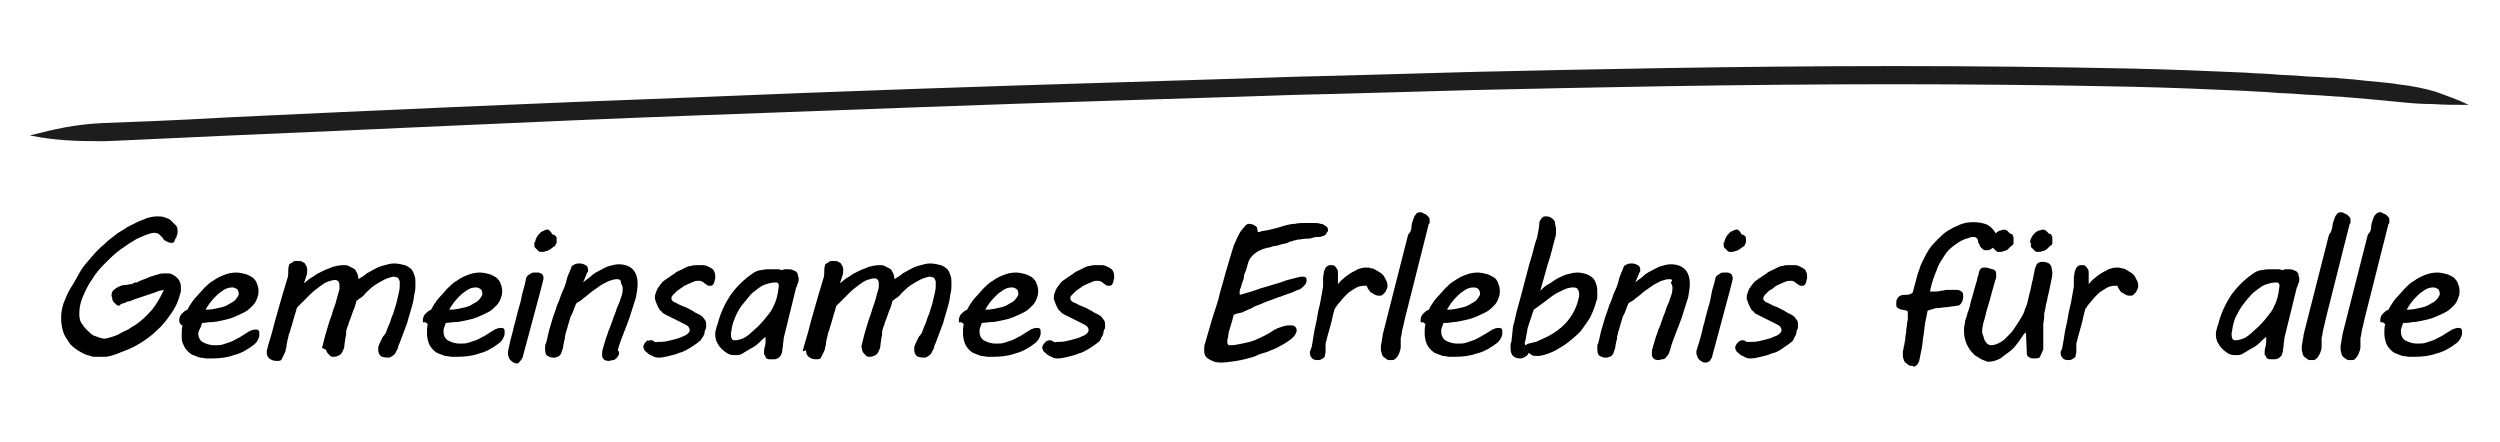 <?xml version="1.0" encoding="utf-8"?>
<!-- Generator: Adobe Illustrator 23.0.1, SVG Export Plug-In . SVG Version: 6.00 Build 0)  -->
<svg version="1.1" id="Ebene_1" xmlns="http://www.w3.org/2000/svg" xmlns:xlink="http://www.w3.org/1999/xlink" x="0px" y="0px"
	 viewBox="0 0 302.7 53.5" style="enable-background:new 0 0 302.7 53.5;" xml:space="preserve">
<style type="text/css">
	.st0{fill:#1D1D1D;}
</style>
<g>
	<g>
		<g>
			<path class="st0" d="M3.6,16.4c3.1,0.6,5.3,0.7,9,0.7c2.8-0.1,8.5-0.4,15.4-0.7c16.9-0.7,36.8-1.7,55.7-2.4
				c19-0.7,37.2-1.4,50.6-1.8c13.5-0.4,22.1-0.7,22.1-0.7s8.6-0.2,22.1-0.6c13.5-0.3,31.6-0.7,50.7-0.7c9.5,0,19.3,0.1,28.7,0.3
				c4.7,0.1,9.4,0.3,13.9,0.5c1.2,0.1,2.3,0.1,3.3,0.2s2.3,0.1,3.3,0.2c1.1,0.1,2.2,0.1,3.2,0.2c0.5,0,1.1,0.1,1.6,0.1
				c0.4,0,0.9,0.1,1.3,0.1c2.5,0.2,4.4,0.4,5.5,0.5c1.8,0.2,3.2,0.3,4.6,0.3c1.4,0.1,2.7,0.1,4.3,0.1c-1.4-0.7-2.7-1.1-4-1.6
				c-1.4-0.4-2.8-0.7-4.6-0.9c-1-0.2-3-0.3-5.5-0.6c-0.4,0-0.9-0.1-1.4-0.1c-0.5-0.1-1.1-0.1-1.6-0.1c-1.1-0.1-2.2-0.1-3.2-0.2
				c-1.1-0.1-2.3-0.1-3.3-0.2s-2.3-0.1-3.3-0.2c-4.5-0.2-9.3-0.4-14-0.5C248.6,8.1,238.8,8,229.3,8c-19,0-37.2,0.4-50.7,0.7
				c-13.5,0.4-22.1,0.6-22.1,0.6s-8.6,0.3-22.1,0.7c-13.5,0.4-31.6,1-50.7,1.8c-19,0.7-39,1.6-55.9,2.4c-6.9,0.4-12.6,0.6-15.4,0.7
				C8.8,15.1,6.8,15.6,3.6,16.4z"/>
		</g>
	</g>
</g>
<g>
	<path d="M19.8,35.1c-0.1,0-0.3,0.1-0.5,0.1c-0.2,0.1-0.5,0.2-0.8,0.3s-0.6,0.2-0.9,0.3c-0.3,0.1-0.6,0.2-0.9,0.3s-0.6,0.2-0.8,0.3
		c-0.2,0.1-0.4,0.1-0.4,0.1c-0.1,0-0.1,0-0.2,0.1c-0.1,0-0.2,0.1-0.3,0.1c-0.1,0-0.2,0.1-0.3,0.1S14.5,37,14.5,37
		c-0.2,0-0.3,0-0.4-0.1c-0.1-0.1-0.2-0.2-0.3-0.3c-0.1-0.1-0.2-0.2-0.2-0.4s-0.1-0.3-0.1-0.4c0-0.3,0.1-0.6,0.3-0.7
		c0.2-0.2,0.4-0.3,0.6-0.4s0.5-0.2,0.8-0.2s0.5-0.1,0.6-0.1c0,0,0.1,0,0.1,0c0.1,0,0.1,0,0.2-0.1c0.1,0,0.2-0.1,0.3-0.1
		c0.1,0,0.2,0,0.2,0c0.1-0.1,0.4-0.2,0.6-0.3c0.3-0.1,0.6-0.2,1-0.4c0.3-0.1,0.7-0.2,1-0.3s0.6-0.1,0.9-0.1c0.3,0,0.5,0,0.7,0.1
		c0.2,0.1,0.4,0.2,0.6,0.4s0.3,0.3,0.4,0.6c0.1,0.2,0.1,0.4,0.1,0.7c0,0.1,0,0.2,0,0.3c0,0.1,0,0.2-0.1,0.4
		c-0.2,0.9-0.6,1.7-1.1,2.4s-1,1.4-1.7,2c-0.6,0.6-1.3,1.1-2.1,1.6c-0.8,0.5-1.6,0.8-2.4,1.1l0,0c-0.1,0.1-0.3,0.1-0.5,0.2
		c-0.2,0.1-0.4,0.1-0.6,0.2c-0.2,0-0.4,0.1-0.6,0.1c-0.2,0-0.4,0-0.5,0c-0.3,0-0.6,0-0.8,0c-0.2,0-0.4,0-0.5-0.1
		c-0.1,0-0.3-0.1-0.4-0.1c-0.1,0-0.2-0.1-0.3-0.1c-0.4-0.2-0.8-0.4-1.2-0.7c-0.4-0.3-0.7-0.6-0.9-1c-0.3-0.4-0.5-0.8-0.6-1.2
		s-0.2-0.9-0.2-1.5c0-0.6,0.1-1.2,0.3-1.8C8,36,8.2,35.4,8.6,34.8s0.7-1.2,1.1-1.9s0.9-1.2,1.4-1.8c0.5-0.6,1-1.1,1.6-1.6
		c0.5-0.5,1.1-0.9,1.6-1.3c0.3-0.2,0.7-0.4,1.1-0.7c0.4-0.2,0.8-0.4,1.2-0.6c0.4-0.2,0.8-0.3,1.2-0.5c0.4-0.1,0.8-0.2,1.2-0.2
		c0.3,0,0.6,0,0.9,0.1c0.3,0.1,0.6,0.2,0.8,0.4c0.2,0.2,0.4,0.4,0.6,0.6s0.2,0.5,0.2,0.8c0,0.1,0,0.3-0.1,0.4c0,0.1,0,0.2-0.1,0.3
		s-0.1,0.3-0.2,0.4l0,0c0,0.1-0.1,0.2-0.2,0.2c-0.1,0-0.1,0-0.2,0c-0.2,0-0.4-0.1-0.6-0.2c-0.2-0.1-0.3-0.2-0.4-0.4
		c-0.1-0.1-0.3-0.3-0.4-0.4c-0.1-0.1-0.3-0.2-0.5-0.2h-0.3c-0.6,0.1-1.2,0.4-1.9,0.7c-0.7,0.4-1.3,0.8-2,1.3
		c-0.7,0.5-1.3,1.1-1.9,1.7c-0.6,0.6-1.2,1.3-1.6,2c-0.5,0.7-0.8,1.4-1.1,2.1c-0.3,0.7-0.4,1.4-0.4,2c0,0.5,0.1,1,0.4,1.3
		c0.2,0.4,0.6,0.7,1,1.1h0c0.2,0.2,0.5,0.3,0.8,0.4s0.6,0.2,0.8,0.2c0.3,0,0.6-0.1,0.9-0.2s0.7-0.2,1-0.4s0.6-0.3,1-0.5
		c0.3-0.2,0.6-0.4,0.8-0.5c0.8-0.5,1.5-1.2,2.1-1.9s1-1.5,1.4-2.3c0,0,0-0.1,0-0.1C19.8,35.3,19.8,35.2,19.8,35.1
		C19.8,35.2,19.8,35.1,19.8,35.1z"/>
	<path d="M21.7,38.8c0-0.3,0.1-0.6,0.3-0.8c0.2-0.2,0.4-0.4,0.7-0.5c0.1-0.2,0.2-0.4,0.4-0.7c0.2-0.3,0.4-0.6,0.7-0.9s0.6-0.7,0.9-1
		c0.3-0.3,0.7-0.7,1.1-0.9c0.4-0.3,0.8-0.5,1.3-0.7c0.5-0.2,1-0.3,1.5-0.3c0.4,0,0.8,0.1,1.2,0.2c0.3,0.1,0.6,0.3,0.8,0.4
		c0.2,0.2,0.4,0.4,0.5,0.7c0.1,0.3,0.2,0.5,0.2,0.9c0,0.3,0,0.5-0.1,0.7c-0.1,0.4-0.3,0.8-0.6,1.1c-0.3,0.3-0.6,0.6-1,0.8
		c-0.4,0.2-0.8,0.4-1.3,0.6c-0.5,0.2-0.9,0.3-1.4,0.4c-0.5,0.1-0.9,0.2-1.3,0.2s-0.8,0.1-1.1,0.1c-0.1,0.1-0.1,0.3-0.2,0.5
		S24,40.2,24,40.4c0,0.4,0.2,0.8,0.5,1c0.4,0.2,0.8,0.4,1.5,0.4c0.4,0,0.7,0,1-0.1c0.3-0.1,0.6-0.2,0.9-0.3c0.3-0.1,0.6-0.3,0.8-0.4
		c0.3-0.1,0.5-0.3,0.7-0.4c0.3-0.2,0.5-0.3,0.8-0.5c0.2-0.1,0.5-0.2,0.7-0.2s0.3,0,0.4,0.1s0.1,0.2,0.1,0.3c0,0.1,0,0.1,0,0.2
		c0,0.1,0,0.1,0,0.1c0,0.2-0.1,0.4-0.2,0.6s-0.3,0.4-0.4,0.5c-0.8,0.6-1.6,1.1-2.5,1.3c-0.8,0.3-1.7,0.4-2.7,0.4c-0.2,0-0.4,0-0.6,0
		s-0.5-0.1-0.8-0.1c-0.3-0.1-0.5-0.2-0.8-0.3s-0.5-0.3-0.7-0.5c-0.2-0.2-0.4-0.5-0.5-0.8C22,41.4,22,41,22,40.6c0-0.4,0-0.8,0.1-1.2
		c-0.1,0-0.2-0.1-0.3-0.2C21.8,39.1,21.7,39,21.7,38.8z M28.9,35.7c0,0,0-0.1,0-0.1c0,0,0-0.1,0-0.1c0-0.2-0.1-0.4-0.2-0.5
		c-0.2-0.1-0.3-0.2-0.6-0.2c-0.3,0-0.7,0.1-1,0.3c-0.3,0.2-0.6,0.4-0.9,0.7s-0.5,0.5-0.8,0.9s-0.4,0.6-0.5,0.8
		c0.6,0,1.1-0.1,1.5-0.2c0.5-0.1,0.9-0.2,1.2-0.4c0.3-0.2,0.6-0.3,0.8-0.5C28.7,36.1,28.8,35.9,28.9,35.7z"/>
	<path d="M32.3,42.5c0.2-0.9,0.5-1.7,0.7-2.5c0.2-0.8,0.4-1.5,0.6-2.2c0.2-0.7,0.4-1.4,0.6-2.1c0.2-0.7,0.4-1.3,0.6-2
		c0.1-0.3,0.1-0.5,0.1-0.8c0-0.2,0-0.5,0.1-0.8c0-0.1,0.1-0.2,0.2-0.2c0.1-0.1,0.2-0.1,0.3-0.2c0.1-0.1,0.2-0.1,0.3-0.1
		c0.1,0,0.2,0,0.3,0c0.2,0,0.4,0,0.5,0.1c0.1,0.1,0.3,0.1,0.3,0.2c0.1,0.1,0.1,0.2,0.2,0.3c0,0.1,0.1,0.3,0.1,0.4
		c0,0.3,0,0.5-0.1,0.8c-0.1,0.3-0.2,0.6-0.3,0.9c0.4-0.3,0.7-0.6,1.1-0.8c0.4-0.3,0.8-0.5,1.2-0.7c0.4-0.2,0.8-0.3,1.2-0.5
		c0.4-0.1,0.9-0.2,1.3-0.2c0.2,0,0.4,0,0.6,0.1c0.2,0.1,0.4,0.2,0.6,0.3c0.2,0.1,0.3,0.3,0.4,0.5c0.1,0.2,0.2,0.5,0.2,0.8
		c0.3-0.2,0.7-0.4,1-0.7c0.4-0.2,0.7-0.4,1.1-0.6c0.4-0.2,0.7-0.3,1.1-0.4c0.4-0.1,0.7-0.2,1.1-0.2c0.5,0,0.9,0.1,1.3,0.2
		c0.3,0.1,0.6,0.3,0.8,0.5c0.2,0.2,0.3,0.5,0.4,0.8c0.1,0.3,0.1,0.6,0.1,1c0,0.4,0,0.7-0.1,1.1s-0.1,0.8-0.2,1.1
		c-0.2,0.9-0.5,1.7-0.7,2.5c-0.3,0.8-0.6,1.6-0.9,2.4c-0.1,0.2-0.2,0.4-0.2,0.6c-0.1,0.2-0.2,0.4-0.3,0.6c-0.1,0.2-0.2,0.3-0.4,0.4
		c-0.1,0.1-0.3,0.2-0.5,0.2c-0.5,0-0.8-0.1-0.9-0.2c-0.2-0.2-0.3-0.4-0.3-0.7c0-0.1,0-0.2,0-0.3c0-0.1,0-0.2,0.1-0.3
		c0-0.1,0.1-0.3,0.2-0.5c0.1-0.2,0.2-0.5,0.4-0.7s0.3-0.5,0.4-0.8c0.1-0.3,0.2-0.5,0.3-0.7c0.1-0.3,0.2-0.7,0.4-1.1
		c0.1-0.4,0.3-0.9,0.4-1.3s0.2-0.9,0.3-1.3s0.1-0.7,0.1-1c0-0.1,0-0.2,0-0.3c0-0.1-0.1-0.2-0.1-0.3c-0.1-0.1-0.1-0.2-0.2-0.2
		s-0.2-0.1-0.4-0.1c-0.2,0-0.5,0.1-0.8,0.2s-0.6,0.3-1,0.5c-0.3,0.2-0.7,0.4-1,0.7c-0.3,0.3-0.6,0.5-0.8,0.8
		c-0.2,0.2-0.3,0.3-0.5,0.4c-0.1,0.1-0.3,0.2-0.4,0.3c0,0-0.1,0.1-0.1,0.3c-0.1,0.2-0.1,0.4-0.2,0.6s-0.2,0.5-0.3,0.8
		c-0.1,0.3-0.2,0.5-0.3,0.8c-0.1,0.2-0.1,0.4-0.2,0.6c-0.1,0.2-0.1,0.3-0.1,0.3c-0.1,0.2-0.1,0.4-0.1,0.7c0,0.2-0.1,0.4-0.1,0.6
		c0,0.2-0.1,0.4-0.1,0.7s-0.1,0.5-0.2,0.7c-0.1,0.2-0.2,0.4-0.4,0.5c-0.2,0.1-0.4,0.2-0.7,0.2c-0.2,0-0.3,0-0.4-0.1
		c-0.1-0.1-0.2-0.2-0.3-0.3c-0.1-0.1-0.2-0.3-0.2-0.4S39,42.2,39,42.1c0.2-0.7,0.3-1.3,0.5-1.9s0.3-1.1,0.5-1.6
		c0.2-0.5,0.3-1,0.5-1.5c0.2-0.5,0.3-1.1,0.5-1.7c0-0.1,0.1-0.3,0.1-0.4s0-0.3,0-0.4c0-0.2,0-0.3-0.1-0.5c-0.1-0.1-0.2-0.2-0.4-0.2
		c-0.3,0-0.6,0.1-0.9,0.2c-0.3,0.1-0.6,0.3-1,0.6c-0.4,0.3-0.8,0.6-1.2,1s-0.9,0.9-1.5,1.5c-0.1,0.1-0.1,0.3-0.2,0.6
		c-0.1,0.3-0.2,0.6-0.3,1c-0.1,0.4-0.2,0.7-0.3,1c-0.1,0.3-0.1,0.5-0.2,0.6c-0.1,0.3-0.1,0.6-0.2,0.8c0,0.2-0.1,0.4-0.1,0.6
		c0,0.1,0,0.2-0.1,0.5c0,0.2-0.1,0.4-0.2,0.6c-0.1,0.2-0.2,0.4-0.3,0.6c-0.1,0.2-0.3,0.2-0.6,0.2c-0.4,0-0.6-0.1-0.9-0.3
		c-0.2-0.2-0.3-0.4-0.3-0.7c0-0.1,0-0.1,0-0.1S32.3,42.6,32.3,42.5z"/>
	<path d="M51.2,38.8c0-0.3,0.1-0.6,0.3-0.8c0.2-0.2,0.4-0.4,0.7-0.5c0.1-0.2,0.2-0.4,0.4-0.7c0.2-0.3,0.4-0.6,0.7-0.9s0.6-0.7,0.9-1
		c0.3-0.3,0.7-0.7,1.1-0.9c0.4-0.3,0.8-0.5,1.3-0.7c0.5-0.2,1-0.3,1.5-0.3c0.4,0,0.8,0.1,1.2,0.2c0.3,0.1,0.6,0.3,0.8,0.4
		c0.2,0.2,0.4,0.4,0.5,0.7c0.1,0.3,0.2,0.5,0.2,0.9c0,0.3,0,0.5-0.1,0.7c-0.1,0.4-0.3,0.8-0.6,1.1c-0.3,0.3-0.6,0.6-1,0.8
		c-0.4,0.2-0.8,0.4-1.3,0.6c-0.5,0.2-0.9,0.3-1.4,0.4c-0.5,0.1-0.9,0.2-1.3,0.2s-0.8,0.1-1.1,0.1c-0.1,0.1-0.1,0.3-0.2,0.5
		s-0.1,0.4-0.1,0.6c0,0.4,0.2,0.8,0.5,1c0.4,0.2,0.8,0.4,1.5,0.4c0.4,0,0.7,0,1-0.1c0.3-0.1,0.6-0.2,0.9-0.3
		c0.3-0.1,0.6-0.3,0.8-0.4c0.3-0.1,0.5-0.3,0.7-0.4c0.3-0.2,0.5-0.3,0.8-0.5c0.2-0.1,0.5-0.2,0.7-0.2s0.3,0,0.4,0.1s0.1,0.2,0.1,0.3
		c0,0.1,0,0.1,0,0.2c0,0.1,0,0.1,0,0.1c0,0.2-0.1,0.4-0.2,0.6s-0.3,0.4-0.4,0.5c-0.8,0.6-1.6,1.1-2.5,1.3c-0.8,0.3-1.7,0.4-2.7,0.4
		c-0.2,0-0.4,0-0.6,0s-0.5-0.1-0.8-0.1c-0.3-0.1-0.5-0.2-0.8-0.3s-0.5-0.3-0.7-0.5c-0.2-0.2-0.4-0.5-0.5-0.8
		c-0.1-0.3-0.2-0.7-0.2-1.1c0-0.4,0-0.8,0.1-1.2c-0.1,0-0.2-0.1-0.3-0.2C51.2,39.1,51.2,39,51.2,38.8z M58.4,35.7c0,0,0-0.1,0-0.1
		c0,0,0-0.1,0-0.1c0-0.2-0.1-0.4-0.2-0.5c-0.2-0.1-0.3-0.2-0.6-0.2c-0.3,0-0.7,0.1-1,0.3c-0.3,0.2-0.6,0.4-0.9,0.7s-0.5,0.5-0.8,0.9
		s-0.4,0.6-0.5,0.8c0.6,0,1.1-0.1,1.5-0.2c0.5-0.1,0.9-0.2,1.2-0.4c0.3-0.2,0.6-0.3,0.8-0.5C58.2,36.1,58.3,35.9,58.4,35.7z"/>
	<path d="M61.8,41.2c0.1-0.4,0.3-1,0.4-1.6c0.2-0.6,0.3-1.2,0.5-1.9c0.2-0.7,0.4-1.3,0.5-2c0.2-0.7,0.4-1.4,0.5-2c0,0,0-0.1,0.1-0.2
		c0-0.1,0.1-0.1,0.2-0.2c0.1-0.1,0.2-0.1,0.3-0.2s0.3-0.1,0.5-0.1c0.1,0,0.3,0,0.4,0c0.1,0,0.2,0.1,0.3,0.1c0.1,0.1,0.2,0.1,0.2,0.2
		c0.1,0.1,0.1,0.2,0.1,0.3c0,0,0,0,0,0.1c0,0,0,0.1,0,0.1l-0.3,1.2c-0.4,1.4-0.7,2.7-1.1,4.1c-0.4,1.4-0.7,2.7-1.1,4.1
		c0,0,0,0.1-0.1,0.2c0,0.1-0.1,0.1-0.1,0.2c-0.1,0.1-0.1,0.1-0.2,0.2S62.8,44,62.7,44c-0.2,0-0.4,0-0.5-0.1
		c-0.2-0.1-0.3-0.2-0.4-0.3c-0.1-0.1-0.2-0.3-0.2-0.4c-0.1-0.1-0.1-0.3-0.1-0.4c0,0,0-0.1,0-0.1c0,0,0-0.1,0-0.1L61.8,41.2z
		 M64.8,29.3c0-0.2,0.1-0.4,0.2-0.6s0.3-0.4,0.5-0.6c0.1-0.1,0.3-0.1,0.4-0.2c0.2-0.1,0.3-0.1,0.4-0.1c0.1,0,0.2,0,0.2,0.1
		s0.2,0.1,0.2,0.2c0.1,0.1,0.1,0.2,0.2,0.3c0.2,0,0.3,0.1,0.4,0.2c0.1,0.1,0.1,0.3,0.1,0.4c0,0.1,0,0.2,0,0.3s0,0.2-0.1,0.2
		c0,0.2-0.1,0.3-0.3,0.4c-0.1,0.1-0.3,0.2-0.4,0.3c-0.2,0.1-0.3,0.2-0.5,0.2c-0.2,0.1-0.3,0.1-0.5,0.1c-0.2,0-0.3,0-0.4-0.1
		c-0.1-0.1-0.2-0.2-0.4-0.4c-0.1-0.1-0.1-0.2-0.1-0.3c0-0.1,0-0.1,0-0.2c0-0.1,0-0.2,0-0.2C64.8,29.4,64.8,29.3,64.8,29.3z"/>
	<path d="M74.7,33.8c-0.3,0-0.6,0.1-0.9,0.2c-0.3,0.1-0.6,0.3-1,0.5c-0.3,0.2-0.7,0.5-1,0.7s-0.7,0.6-1,0.8
		c-0.2,0.1-0.3,0.3-0.5,0.4c-0.2,0.1-0.3,0.2-0.5,0.3c-0.1,0.2-0.2,0.4-0.3,0.7s-0.2,0.6-0.4,0.9c-0.1,0.3-0.2,0.7-0.3,1
		c-0.1,0.4-0.2,0.7-0.3,1c0,0.2-0.1,0.3-0.1,0.5s0,0.3-0.1,0.5c0,0.2-0.1,0.4-0.1,0.6c0,0.2-0.1,0.4-0.2,0.7c0,0.1-0.1,0.3-0.2,0.4
		c-0.1,0.1-0.2,0.2-0.3,0.2c-0.1,0-0.2,0.1-0.3,0.1s-0.1,0-0.2,0c-0.3,0-0.5-0.1-0.7-0.2s-0.3-0.4-0.3-0.8c0-0.1,0-0.2,0-0.3
		c0-0.1,0-0.3,0.1-0.4c0.2-0.7,0.3-1.4,0.5-2c0.2-0.6,0.3-1.1,0.5-1.6c0.2-0.5,0.3-1,0.5-1.4c0.2-0.4,0.3-0.9,0.5-1.3
		s0.4-0.9,0.5-1.4s0.4-1,0.6-1.6c0-0.1,0.2-0.2,0.4-0.3s0.4-0.1,0.6-0.1c0.3,0,0.5,0.1,0.7,0.2c0.2,0.1,0.3,0.3,0.3,0.6
		c0,0,0,0.1,0,0.1c0,0.1,0,0.1-0.1,0.2l-0.5,1.2c0.3-0.3,0.7-0.5,1-0.8s0.7-0.5,1.1-0.7c0.4-0.2,0.7-0.4,1.1-0.5
		c0.4-0.1,0.7-0.2,1.1-0.2c0.7,0,1.3,0.2,1.7,0.6c0.4,0.4,0.6,1,0.6,1.8c0,0.5-0.1,1-0.2,1.6c-0.2,0.6-0.4,1.3-0.6,1.9
		c-0.2,0.7-0.5,1.4-0.8,2.2c-0.3,0.8-0.6,1.5-0.8,2.3C75,42.6,75,42.8,74.9,43s-0.2,0.3-0.3,0.4s-0.2,0.2-0.4,0.2
		c-0.1,0-0.3,0.1-0.5,0.1c-0.3,0-0.5-0.1-0.6-0.2c-0.1-0.1-0.2-0.3-0.2-0.5c0-0.2,0-0.5,0.1-0.8c0.1-0.3,0.2-0.7,0.3-1
		c0.1-0.4,0.3-0.8,0.4-1.2c0.2-0.4,0.3-0.8,0.5-1.3c0.1-0.4,0.3-0.7,0.4-1.1s0.3-0.7,0.4-1c0.1-0.3,0.2-0.6,0.3-0.9
		c0.1-0.3,0.1-0.6,0.1-0.8c0-0.2-0.1-0.4-0.2-0.6C75.2,33.9,75,33.8,74.7,33.8z"/>
	<path d="M78.7,41.2c0.1,0,0.1,0,0.2,0s0.1,0,0.2,0.1c0.1,0,0.1,0,0.2,0.1s0.2,0,0.3,0c0.4,0,0.8,0,1.2-0.1c0.4-0.1,0.9-0.2,1.2-0.3
		c0.4-0.1,0.7-0.3,1-0.4c0.3-0.2,0.4-0.3,0.5-0.5c0-0.1,0-0.2,0-0.2c0-0.1-0.1-0.3-0.2-0.4c-0.1-0.1-0.3-0.2-0.5-0.3
		c-0.2-0.1-0.4-0.2-0.6-0.3s-0.4-0.2-0.6-0.3l-0.4-0.2c-0.2-0.1-0.4-0.2-0.6-0.3s-0.4-0.2-0.5-0.4c-0.2-0.1-0.3-0.3-0.4-0.5
		c-0.1-0.2-0.2-0.4-0.3-0.7c0-0.1-0.1-0.2-0.1-0.3c0-0.1,0-0.2,0-0.3c0-0.2,0.1-0.4,0.2-0.7c0.1-0.3,0.3-0.5,0.5-0.8
		s0.5-0.5,0.8-0.7c0.3-0.2,0.6-0.4,0.9-0.6c0.2-0.2,0.5-0.3,0.7-0.4c0.2-0.1,0.4-0.2,0.6-0.3c0.2-0.1,0.4-0.2,0.7-0.2
		c0.2-0.1,0.5-0.1,0.7-0.1c0.2,0,0.5,0,0.7,0c0.3,0,0.5,0.1,0.7,0.2s0.4,0.2,0.6,0.4c0.1,0.2,0.2,0.4,0.2,0.7c0,0.1,0,0.2,0,0.3
		s-0.1,0.3-0.1,0.4s-0.1,0.3-0.2,0.4s-0.2,0.1-0.3,0.1c-0.2,0-0.3,0-0.4-0.1c-0.1-0.1-0.2-0.1-0.3-0.2c-0.1-0.1-0.2-0.2-0.3-0.2
		c-0.1-0.1-0.2-0.1-0.4-0.1c-0.2,0-0.4,0-0.6,0.1c-0.2,0.1-0.5,0.2-0.7,0.3c-0.2,0.1-0.5,0.2-0.7,0.4c-0.2,0.1-0.4,0.3-0.6,0.4
		c-0.2,0.2-0.3,0.3-0.5,0.5s-0.2,0.3-0.2,0.4c0,0.1,0,0.2,0.1,0.3c0.1,0.1,0.2,0.2,0.3,0.2c0.2,0.1,0.4,0.2,0.6,0.3s0.4,0.2,0.7,0.3
		s0.4,0.2,0.6,0.3c0.2,0.1,0.4,0.2,0.5,0.3c0.2,0.1,0.4,0.2,0.6,0.3c0.2,0.1,0.3,0.2,0.4,0.3c0.1,0.1,0.2,0.3,0.3,0.4
		c0.1,0.2,0.1,0.3,0.1,0.5c0,0.1,0,0.2,0,0.3c0,0.1,0,0.2-0.1,0.3c0,0.1-0.1,0.2-0.1,0.4s-0.1,0.3-0.2,0.5C85,40.8,85,41,84.9,41.1
		c-0.1,0.1-0.1,0.2-0.2,0.2c-0.3,0.3-0.7,0.5-1.1,0.8c-0.4,0.2-0.8,0.5-1.3,0.6c-0.4,0.2-0.9,0.3-1.3,0.4c-0.4,0.1-0.8,0.2-1.2,0.2
		c-0.2,0-0.4,0-0.6-0.1c-0.2-0.1-0.4-0.2-0.6-0.3c-0.2-0.1-0.3-0.3-0.5-0.4c-0.1-0.2-0.2-0.3-0.2-0.5c0-0.1,0-0.2,0.1-0.3
		c0-0.1,0.1-0.2,0.2-0.3c0.1-0.1,0.1-0.1,0.2-0.2C78.5,41.3,78.6,41.2,78.7,41.2z"/>
	<path d="M92.5,42.8c0-0.2,0-0.5,0.1-0.8c0.1-0.3,0.1-0.7,0.1-1.2c-0.3,0.2-0.5,0.4-0.8,0.7c-0.3,0.3-0.6,0.5-1,0.7
		c-0.3,0.2-0.7,0.4-1,0.6S89.3,43,89,43c-0.2,0-0.4,0-0.7-0.1c-0.2-0.1-0.4-0.2-0.5-0.3c-0.4-0.3-0.7-0.6-0.9-1
		c-0.2-0.3-0.3-0.7-0.3-1.1c0-0.2,0-0.4,0.1-0.6c0-0.2,0.1-0.4,0.2-0.7c0.3-1.2,0.8-2.3,1.5-3.4c0.7-1,1.6-1.9,2.6-2.6
		c0.4-0.3,0.8-0.5,1.2-0.5c0.4-0.1,0.8-0.1,1.2-0.1c0.2,0,0.4,0,0.6,0s0.4,0,0.6,0.1c0.2,0,0.3-0.1,0.4-0.1c0.1,0,0.2,0,0.4,0
		c0.2,0,0.4,0,0.6,0.1c0.2,0.1,0.3,0.1,0.4,0.2s0.2,0.2,0.2,0.4c0,0.1,0.1,0.3,0.1,0.4c0,0.2,0,0.4-0.1,0.6
		c-0.1,0.2-0.1,0.4-0.2,0.5l-1.5,6.1c0,0.3-0.1,0.6-0.1,0.9c0,0.3-0.1,0.5-0.1,0.8c0,0.1-0.1,0.2-0.1,0.3c0,0.1-0.1,0.2-0.2,0.3
		s-0.2,0.2-0.3,0.2c-0.1,0.1-0.3,0.1-0.4,0.1c-0.2,0-0.4,0-0.6,0c-0.1,0-0.3-0.1-0.3-0.1c-0.1-0.1-0.1-0.1-0.1-0.2
		C92.6,43,92.5,42.9,92.5,42.8z M88.7,39.3c0,0.1-0.1,0.3-0.1,0.5c0,0.2-0.1,0.4-0.1,0.6c0,0.2,0,0.4,0.1,0.6
		c0.1,0.2,0.2,0.2,0.4,0.2c0.3,0,0.6-0.1,0.9-0.2c0.3-0.1,0.5-0.3,0.8-0.5c0.3-0.3,0.7-0.6,1-0.9c0.3-0.3,0.7-0.7,1-1.1
		c0.3-0.4,0.6-0.7,0.8-1.1c0.2-0.4,0.4-0.8,0.5-1.2c0.1-0.2,0.1-0.5,0.2-0.8c0-0.3,0.1-0.6,0.1-0.8c0-0.1,0-0.2-0.1-0.3
		s-0.1-0.1-0.3-0.1c-0.4,0-0.8,0.1-1.1,0.2c-0.4,0.1-0.7,0.3-1.1,0.6s-0.7,0.5-1,0.9s-0.6,0.7-0.9,1.1c-0.3,0.4-0.5,0.8-0.7,1.2
		C89,38.5,88.8,38.9,88.7,39.3z"/>
	<path d="M97.2,42.5c0.2-0.9,0.5-1.7,0.7-2.5c0.2-0.8,0.4-1.5,0.6-2.2c0.2-0.7,0.4-1.4,0.6-2.1c0.2-0.7,0.4-1.3,0.6-2
		c0.1-0.3,0.1-0.5,0.1-0.8c0-0.2,0-0.5,0.1-0.8c0-0.1,0.1-0.2,0.2-0.2c0.1-0.1,0.2-0.1,0.3-0.2c0.1-0.1,0.2-0.1,0.3-0.1
		c0.1,0,0.2,0,0.3,0c0.2,0,0.4,0,0.5,0.1c0.1,0.1,0.3,0.1,0.3,0.2c0.1,0.1,0.1,0.2,0.2,0.3c0,0.1,0.1,0.3,0.1,0.4
		c0,0.3,0,0.5-0.1,0.8c-0.1,0.3-0.2,0.6-0.3,0.9c0.4-0.3,0.7-0.6,1.1-0.8c0.4-0.3,0.8-0.5,1.2-0.7c0.4-0.2,0.8-0.3,1.2-0.5
		c0.4-0.1,0.9-0.2,1.3-0.2c0.2,0,0.4,0,0.6,0.1c0.2,0.1,0.4,0.2,0.6,0.3c0.2,0.1,0.3,0.3,0.4,0.5c0.1,0.2,0.2,0.5,0.2,0.8
		c0.3-0.2,0.7-0.4,1-0.7c0.4-0.2,0.7-0.4,1.1-0.6c0.4-0.2,0.7-0.3,1.1-0.4c0.4-0.1,0.7-0.2,1.1-0.2c0.5,0,0.9,0.1,1.3,0.2
		c0.3,0.1,0.6,0.3,0.8,0.5c0.2,0.2,0.3,0.5,0.4,0.8c0.1,0.3,0.1,0.6,0.1,1c0,0.4,0,0.7-0.1,1.1s-0.1,0.8-0.2,1.1
		c-0.2,0.9-0.5,1.7-0.7,2.5c-0.3,0.8-0.6,1.6-0.9,2.4c-0.1,0.2-0.2,0.4-0.2,0.6c-0.1,0.2-0.2,0.4-0.3,0.6c-0.1,0.2-0.2,0.3-0.4,0.4
		c-0.1,0.1-0.3,0.2-0.5,0.2c-0.5,0-0.8-0.1-0.9-0.2c-0.2-0.2-0.3-0.4-0.3-0.7c0-0.1,0-0.2,0-0.3c0-0.1,0-0.2,0.1-0.3
		c0-0.1,0.1-0.3,0.2-0.5c0.1-0.2,0.2-0.5,0.4-0.7s0.3-0.5,0.4-0.8c0.1-0.3,0.2-0.5,0.3-0.7c0.1-0.3,0.2-0.7,0.4-1.1
		c0.1-0.4,0.3-0.9,0.4-1.3s0.2-0.9,0.3-1.3s0.1-0.7,0.1-1c0-0.1,0-0.2,0-0.3c0-0.1-0.1-0.2-0.1-0.3c-0.1-0.1-0.1-0.2-0.2-0.2
		s-0.2-0.1-0.4-0.1c-0.2,0-0.5,0.1-0.8,0.2s-0.6,0.3-1,0.5c-0.3,0.2-0.7,0.4-1,0.7c-0.3,0.3-0.6,0.5-0.8,0.8
		c-0.2,0.2-0.3,0.3-0.5,0.4c-0.1,0.1-0.3,0.2-0.4,0.3c0,0-0.1,0.1-0.1,0.3c-0.1,0.2-0.1,0.4-0.2,0.6s-0.2,0.5-0.3,0.8
		c-0.1,0.3-0.2,0.5-0.3,0.8c-0.1,0.2-0.1,0.4-0.2,0.6c-0.1,0.2-0.1,0.3-0.1,0.3c-0.1,0.2-0.1,0.4-0.1,0.7c0,0.2-0.1,0.4-0.1,0.6
		c0,0.2-0.1,0.4-0.1,0.7s-0.1,0.5-0.2,0.7c-0.1,0.2-0.2,0.4-0.4,0.5c-0.2,0.1-0.4,0.2-0.7,0.2c-0.2,0-0.3,0-0.4-0.1
		c-0.1-0.1-0.2-0.2-0.3-0.3c-0.1-0.1-0.2-0.3-0.2-0.4s-0.1-0.3-0.1-0.5c0.2-0.7,0.3-1.3,0.5-1.9s0.3-1.1,0.5-1.6
		c0.2-0.5,0.3-1,0.5-1.5c0.2-0.5,0.3-1.1,0.5-1.7c0-0.1,0.1-0.3,0.1-0.4s0-0.3,0-0.4c0-0.2,0-0.3-0.1-0.5c-0.1-0.1-0.2-0.2-0.4-0.2
		c-0.3,0-0.6,0.1-0.9,0.2c-0.3,0.1-0.6,0.3-1,0.6c-0.4,0.3-0.8,0.6-1.2,1s-0.9,0.9-1.5,1.5c-0.1,0.1-0.1,0.3-0.2,0.6
		c-0.1,0.3-0.2,0.6-0.3,1c-0.1,0.4-0.2,0.7-0.3,1c-0.1,0.3-0.1,0.5-0.2,0.6c-0.1,0.3-0.1,0.6-0.2,0.8c0,0.2-0.1,0.4-0.1,0.6
		c0,0.1,0,0.2-0.1,0.5c0,0.2-0.1,0.4-0.2,0.6c-0.1,0.2-0.2,0.4-0.3,0.6c-0.1,0.2-0.3,0.2-0.6,0.2c-0.4,0-0.6-0.1-0.9-0.3
		c-0.2-0.2-0.3-0.4-0.3-0.7c0-0.1,0-0.1,0-0.1S97.2,42.6,97.2,42.5z"/>
	<path d="M116.1,38.8c0-0.3,0.1-0.6,0.3-0.8c0.2-0.2,0.4-0.4,0.7-0.5c0.1-0.2,0.2-0.4,0.4-0.7c0.2-0.3,0.4-0.6,0.7-0.9
		s0.6-0.7,0.9-1c0.3-0.3,0.7-0.7,1.1-0.9c0.4-0.3,0.8-0.5,1.3-0.7c0.5-0.2,1-0.3,1.5-0.3c0.4,0,0.8,0.1,1.2,0.2
		c0.3,0.1,0.6,0.3,0.8,0.4c0.2,0.2,0.4,0.4,0.5,0.7c0.1,0.3,0.2,0.5,0.2,0.9c0,0.3,0,0.5-0.1,0.7c-0.1,0.4-0.3,0.8-0.6,1.1
		c-0.3,0.3-0.6,0.6-1,0.8c-0.4,0.2-0.8,0.4-1.3,0.6c-0.5,0.2-0.9,0.3-1.4,0.4c-0.5,0.1-0.9,0.2-1.3,0.2s-0.8,0.1-1.1,0.1
		c-0.1,0.1-0.1,0.3-0.2,0.5s-0.1,0.4-0.1,0.6c0,0.4,0.2,0.8,0.5,1c0.4,0.2,0.8,0.4,1.5,0.4c0.4,0,0.7,0,1-0.1
		c0.3-0.1,0.6-0.2,0.9-0.3c0.3-0.1,0.6-0.3,0.8-0.4c0.3-0.1,0.5-0.3,0.7-0.4c0.3-0.2,0.5-0.3,0.8-0.5c0.2-0.1,0.5-0.2,0.7-0.2
		s0.3,0,0.4,0.1s0.1,0.2,0.1,0.3c0,0.1,0,0.1,0,0.2c0,0.1,0,0.1,0,0.1c0,0.2-0.1,0.4-0.2,0.6s-0.3,0.4-0.4,0.5
		c-0.8,0.6-1.6,1.1-2.5,1.3c-0.8,0.3-1.7,0.4-2.7,0.4c-0.2,0-0.4,0-0.6,0s-0.5-0.1-0.8-0.1c-0.3-0.1-0.5-0.2-0.8-0.3
		s-0.5-0.3-0.7-0.5c-0.2-0.2-0.4-0.5-0.5-0.8c-0.1-0.3-0.2-0.7-0.2-1.1c0-0.4,0-0.8,0.1-1.2c-0.1,0-0.2-0.1-0.3-0.2
		C116.1,39.1,116.1,39,116.1,38.8z M123.3,35.7c0,0,0-0.1,0-0.1c0,0,0-0.1,0-0.1c0-0.2-0.1-0.4-0.2-0.5c-0.2-0.1-0.3-0.2-0.6-0.2
		c-0.3,0-0.7,0.1-1,0.3c-0.3,0.2-0.6,0.4-0.9,0.7s-0.5,0.5-0.8,0.9s-0.4,0.6-0.5,0.8c0.6,0,1.1-0.1,1.5-0.2c0.5-0.1,0.9-0.2,1.2-0.4
		c0.3-0.2,0.6-0.3,0.8-0.5C123.1,36.1,123.2,35.9,123.3,35.7z"/>
	<path d="M127,41.2c0.1,0,0.1,0,0.2,0s0.1,0,0.2,0.1c0.1,0,0.1,0,0.2,0.1s0.2,0,0.3,0c0.4,0,0.8,0,1.2-0.1c0.4-0.1,0.9-0.2,1.2-0.3
		c0.4-0.1,0.7-0.3,1-0.4c0.3-0.2,0.4-0.3,0.5-0.5c0-0.1,0-0.2,0-0.2c0-0.1-0.1-0.3-0.2-0.4c-0.1-0.1-0.3-0.2-0.5-0.3
		c-0.2-0.1-0.4-0.2-0.6-0.3s-0.4-0.2-0.6-0.3l-0.4-0.2c-0.2-0.1-0.4-0.2-0.6-0.3s-0.4-0.2-0.5-0.4c-0.2-0.1-0.3-0.3-0.4-0.5
		c-0.1-0.2-0.2-0.4-0.3-0.7c0-0.1-0.1-0.2-0.1-0.3c0-0.1,0-0.2,0-0.3c0-0.2,0.1-0.4,0.2-0.7c0.1-0.3,0.3-0.5,0.5-0.8
		s0.5-0.5,0.8-0.7c0.3-0.2,0.6-0.4,0.9-0.6c0.2-0.2,0.5-0.3,0.7-0.4c0.2-0.1,0.4-0.2,0.6-0.3c0.2-0.1,0.4-0.2,0.7-0.2
		c0.2-0.1,0.5-0.1,0.7-0.1c0.2,0,0.5,0,0.7,0c0.3,0,0.5,0.1,0.7,0.2s0.4,0.2,0.6,0.4c0.1,0.2,0.2,0.4,0.2,0.7c0,0.1,0,0.2,0,0.3
		s-0.1,0.3-0.1,0.4s-0.1,0.3-0.2,0.4s-0.2,0.1-0.3,0.1c-0.2,0-0.3,0-0.4-0.1c-0.1-0.1-0.2-0.1-0.3-0.2c-0.1-0.1-0.2-0.2-0.3-0.2
		c-0.1-0.1-0.2-0.1-0.4-0.1c-0.2,0-0.4,0-0.6,0.1c-0.2,0.1-0.5,0.2-0.7,0.3c-0.2,0.1-0.5,0.2-0.7,0.4c-0.2,0.1-0.4,0.3-0.6,0.4
		c-0.2,0.2-0.3,0.3-0.5,0.5s-0.2,0.3-0.2,0.4c0,0.1,0,0.2,0.1,0.3c0.1,0.1,0.2,0.2,0.3,0.2c0.2,0.1,0.4,0.2,0.6,0.3s0.4,0.2,0.7,0.3
		s0.4,0.2,0.6,0.3c0.2,0.1,0.4,0.2,0.5,0.3c0.2,0.1,0.4,0.2,0.6,0.3c0.2,0.1,0.3,0.2,0.4,0.3c0.1,0.1,0.2,0.3,0.3,0.4
		c0.1,0.2,0.1,0.3,0.1,0.5c0,0.1,0,0.2,0,0.3c0,0.1,0,0.2-0.1,0.3c0,0.1-0.1,0.2-0.1,0.4s-0.1,0.3-0.2,0.5c-0.1,0.1-0.1,0.3-0.2,0.4
		c-0.1,0.1-0.1,0.2-0.2,0.2c-0.3,0.3-0.7,0.5-1.1,0.8c-0.4,0.2-0.8,0.5-1.3,0.6c-0.4,0.2-0.9,0.3-1.3,0.4c-0.4,0.1-0.8,0.2-1.2,0.2
		c-0.2,0-0.4,0-0.6-0.1c-0.2-0.1-0.4-0.2-0.6-0.3c-0.2-0.1-0.3-0.3-0.5-0.4c-0.1-0.2-0.2-0.3-0.2-0.5c0-0.1,0-0.2,0.1-0.3
		c0-0.1,0.1-0.2,0.2-0.3c0.1-0.1,0.1-0.1,0.2-0.2C126.8,41.3,126.9,41.2,127,41.2z"/>
	<path d="M145.8,42.4c0-0.3,0-0.6,0.1-0.8c0.3-1,0.6-2.1,0.9-3.1s0.7-2,0.9-3c0.3-1,0.5-1.8,0.7-2.5c0.2-0.7,0.4-1.3,0.5-1.7
		s0.3-0.9,0.4-1.3c0.1-0.4,0.3-0.7,0.4-1c0.1-0.2,0.2-0.4,0.3-0.6c0.1-0.2,0.2-0.4,0.4-0.6c0.1-0.2,0.3-0.3,0.4-0.5
		c0.1-0.1,0.3-0.2,0.4-0.2c0.3,0,0.6,0.1,0.7,0.2c0.2,0.1,0.3,0.2,0.3,0.3l0.1,0.5c0.1,0,0.3,0,0.4-0.1c0.2,0,0.4-0.1,0.6-0.1
		s0.4-0.1,0.5-0.1s0.3-0.1,0.4-0.1c0.5-0.1,1-0.3,1.4-0.4c0.4-0.1,0.8-0.2,1.2-0.2c0.4-0.1,0.8-0.1,1.1-0.1c0.4,0,0.7,0,1.1,0
		c0.4,0,0.6,0,0.9,0.1c0.2,0,0.4,0.1,0.5,0.2c0.1,0.1,0.2,0.1,0.3,0.2c0,0.1,0.1,0.2,0.1,0.3c0,0.1,0,0.2-0.1,0.3s-0.1,0.2-0.2,0.3
		c-0.1,0.1-0.3,0.2-0.4,0.2c-0.2,0.1-0.4,0.1-0.7,0.1c-0.1,0-0.2,0-0.5,0.1s-0.5,0.1-0.8,0.1c-0.3,0-0.6,0.1-0.8,0.1
		c-0.3,0-0.4,0.1-0.5,0.1h0c0,0-0.2,0-0.3,0.1c-0.2,0-0.4,0.1-0.6,0.2c-0.2,0.1-0.5,0.1-0.8,0.2s-0.6,0.2-0.9,0.2
		c-0.3,0.1-0.5,0.2-0.8,0.2c-0.2,0.1-0.4,0.1-0.6,0.2c-0.5,0.2-0.8,0.4-1.1,0.7s-0.5,0.6-0.6,1c0,0.1-0.1,0.2-0.1,0.4
		c-0.1,0.2-0.1,0.4-0.2,0.6c-0.1,0.2-0.2,0.4-0.2,0.7s-0.2,0.5-0.2,0.7c-0.1,0.2-0.1,0.4-0.2,0.6c-0.1,0.2-0.1,0.3-0.1,0.4
		c0,0.1,0,0.1,0,0.2c0,0.1,0,0.1,0,0.1c0,0,0,0.1,0,0.1c0.1,0,0.4-0.1,0.7-0.2s0.8-0.2,1.3-0.4c0.5-0.2,1-0.3,1.6-0.5
		c0.6-0.2,1.1-0.3,1.6-0.5c0.5-0.2,1-0.3,1.4-0.4c0.4-0.1,0.7-0.2,0.9-0.2c0.3,0,0.4,0,0.5,0.1c0.1,0.1,0.1,0.2,0.1,0.3
		c0,0.3-0.1,0.5-0.3,0.7s-0.4,0.4-0.7,0.5c-0.1,0-0.3,0.1-0.5,0.2c-0.2,0.1-0.5,0.2-0.8,0.3s-0.6,0.2-0.8,0.3
		c-0.3,0.1-0.4,0.1-0.6,0.2c-0.8,0.3-1.4,0.5-1.8,0.7c-0.5,0.2-0.9,0.3-1.1,0.5c-0.3,0.1-0.5,0.2-0.7,0.3c-0.2,0.1-0.3,0.1-0.4,0.2
		c-0.1,0-0.3,0.1-0.4,0.1s-0.4,0.1-0.7,0.2c-0.1,0.2-0.1,0.4-0.2,0.7s-0.2,0.7-0.3,1c-0.1,0.3-0.2,0.7-0.2,1
		c-0.1,0.3-0.1,0.5-0.1,0.6c0,0.1,0,0.2,0.1,0.3c0,0.1,0.1,0.1,0.1,0.1c0.1,0,0.1,0,0.2,0s0.1,0,0.1,0c0.4,0,0.8-0.1,1.3-0.2
		s1-0.2,1.5-0.4c0.5-0.2,0.9-0.4,1.3-0.6c0.4-0.2,0.7-0.4,1-0.6c0.3-0.2,0.6-0.3,0.9-0.4c0.3-0.1,0.6-0.2,1-0.2c0.1,0,0.2,0,0.3,0
		s0.2,0,0.3,0.1c0.1,0,0.2,0.1,0.2,0.2c0.1,0.1,0.1,0.2,0.1,0.3c0,0.2-0.1,0.4-0.3,0.7c-0.2,0.2-0.4,0.4-0.7,0.6s-0.6,0.4-1,0.6
		c-0.4,0.2-0.7,0.4-1.1,0.5c-0.4,0.2-0.7,0.3-1.1,0.4c-0.4,0.1-0.7,0.3-1,0.4c-0.7,0.2-1.4,0.4-2.1,0.5c-0.7,0.1-1.3,0.2-1.8,0.2
		c-0.6,0-1-0.1-1.3-0.3C145.9,43.3,145.8,42.9,145.8,42.4z"/>
	<path d="M158.8,42.1c0.1-0.5,0.2-1.1,0.3-1.8c0.1-0.6,0.3-1.3,0.4-2s0.3-1.3,0.4-1.9c0.1-0.6,0.2-1.2,0.3-1.7c0-0.1,0-0.1,0-0.2
		s0-0.1,0-0.2c0-0.2,0-0.5,0-0.7c0-0.2,0.1-0.5,0.1-0.7c0.1-0.3,0.2-0.5,0.3-0.6s0.3-0.2,0.5-0.2c0.2,0,0.4,0,0.5,0.1
		s0.2,0.2,0.3,0.4c0.1,0.1,0.1,0.3,0.1,0.5c0,0.2,0,0.4,0,0.6c0,0.1,0,0.2,0,0.4s0,0.2,0,0.3c0.2-0.2,0.4-0.5,0.7-0.7
		c0.2-0.2,0.5-0.4,0.8-0.6c0.3-0.2,0.6-0.3,0.9-0.5c0.3-0.1,0.6-0.2,0.9-0.2c0.1,0,0.3,0,0.4,0c0.1,0,0.3,0.1,0.4,0.1
		c0.2,0,0.3,0.1,0.5,0.2c0.2,0.1,0.3,0.2,0.5,0.3c0.3,0.2,0.5,0.4,0.6,0.7c0.2,0.3,0.3,0.6,0.3,0.9c0,0.1,0,0.2-0.1,0.4
		s-0.1,0.3-0.2,0.4c-0.1,0.1-0.2,0.2-0.3,0.3c-0.1,0.1-0.2,0.1-0.4,0.1c-0.1,0-0.3,0-0.5-0.1c-0.2-0.1-0.3-0.2-0.5-0.3
		c-0.1,0-0.1-0.1-0.2-0.2c-0.1-0.1-0.1-0.2-0.2-0.3c0-0.1-0.1-0.2-0.1-0.2c0-0.1-0.1-0.1-0.1-0.1c0,0-0.1,0-0.1,0s-0.1,0-0.1,0
		c-0.4,0-0.8,0.1-1.1,0.3s-0.7,0.4-1,0.7c-0.3,0.3-0.6,0.6-0.8,0.9c-0.3,0.3-0.5,0.6-0.7,0.9c-0.2,0.6-0.3,1.3-0.5,2
		c-0.2,0.7-0.4,1.4-0.6,2.2v0.3c0,0.2,0,0.5,0,0.7c0,0.2-0.1,0.4-0.1,0.6c-0.1,0.1-0.2,0.2-0.4,0.3c-0.2,0.1-0.3,0.1-0.5,0.1
		c-0.3,0-0.6-0.1-0.7-0.3c-0.2-0.2-0.2-0.5-0.2-0.7C158.7,42.4,158.7,42.2,158.8,42.1z"/>
	<path d="M170.9,27.5c0-0.3,0.1-0.6,0.2-0.9c0.1-0.3,0.2-0.5,0.3-0.6c0.1-0.2,0.3-0.3,0.5-0.3c0.1,0,0.3,0,0.4,0.1s0.3,0.1,0.4,0.2
		c0.1,0.1,0.2,0.2,0.3,0.3c0.1,0.1,0.1,0.2,0.1,0.4c0,0.1,0,0.1,0,0.2c0,0.1,0,0.2-0.1,0.2l-2.9,11.5c-0.1,0.5-0.2,0.9-0.3,1.3
		c-0.1,0.4-0.1,0.8-0.2,1v0.3c0,0.2,0,0.5,0,0.8c0,0.3-0.1,0.5-0.2,0.8c-0.1,0.2-0.2,0.4-0.4,0.6s-0.3,0.2-0.6,0.2
		c-0.2,0-0.4,0-0.5-0.1s-0.3-0.2-0.4-0.3s-0.2-0.3-0.2-0.4s-0.1-0.3-0.1-0.4c0-0.1,0-0.3,0-0.5c0-0.2,0.1-0.4,0.1-0.6
		c0-0.2,0.1-0.4,0.1-0.6c0-0.2,0.1-0.4,0.1-0.5l3-11.8C170.8,28.1,170.9,27.8,170.9,27.5z"/>
	<path d="M172,38.8c0-0.3,0.1-0.6,0.3-0.8c0.2-0.2,0.4-0.4,0.7-0.5c0.1-0.2,0.2-0.4,0.4-0.7c0.2-0.3,0.4-0.6,0.7-0.9
		c0.3-0.3,0.6-0.7,0.9-1s0.7-0.7,1.1-0.9c0.4-0.3,0.8-0.5,1.3-0.7c0.5-0.2,1-0.3,1.5-0.3c0.4,0,0.8,0.1,1.2,0.2
		c0.3,0.1,0.6,0.3,0.8,0.4s0.4,0.4,0.5,0.7c0.1,0.3,0.2,0.5,0.2,0.9c0,0.3,0,0.5-0.1,0.7c-0.1,0.4-0.3,0.8-0.6,1.1
		c-0.3,0.3-0.6,0.6-1,0.8c-0.4,0.2-0.8,0.4-1.3,0.6c-0.5,0.2-0.9,0.3-1.4,0.4c-0.5,0.1-0.9,0.2-1.3,0.2c-0.4,0.1-0.8,0.1-1.1,0.1
		c-0.1,0.1-0.1,0.3-0.2,0.5s-0.1,0.4-0.1,0.6c0,0.4,0.2,0.8,0.5,1s0.8,0.4,1.5,0.4c0.4,0,0.7,0,1-0.1c0.3-0.1,0.6-0.2,0.9-0.3
		c0.3-0.1,0.6-0.3,0.8-0.4s0.5-0.3,0.7-0.4c0.3-0.2,0.5-0.3,0.8-0.5c0.2-0.1,0.5-0.2,0.7-0.2s0.3,0,0.4,0.1s0.1,0.2,0.1,0.3
		c0,0.1,0,0.1,0,0.2c0,0.1,0,0.1,0,0.1c0,0.2-0.1,0.4-0.2,0.6c-0.1,0.2-0.3,0.4-0.4,0.5c-0.8,0.6-1.6,1.1-2.5,1.3
		c-0.8,0.3-1.7,0.4-2.7,0.4c-0.2,0-0.4,0-0.6,0s-0.5-0.1-0.8-0.1c-0.3-0.1-0.5-0.2-0.8-0.3c-0.3-0.1-0.5-0.3-0.7-0.5
		c-0.2-0.2-0.4-0.5-0.5-0.8c-0.1-0.3-0.2-0.7-0.2-1.1c0-0.4,0-0.8,0.1-1.2c-0.1,0-0.2-0.1-0.3-0.2C172,39.1,172,39,172,38.8z
		 M179.2,35.7c0,0,0-0.1,0-0.1c0,0,0-0.1,0-0.1c0-0.2-0.1-0.4-0.2-0.5s-0.3-0.2-0.6-0.2c-0.3,0-0.7,0.1-1,0.3
		c-0.3,0.2-0.6,0.4-0.9,0.7s-0.5,0.5-0.8,0.9c-0.2,0.3-0.4,0.6-0.5,0.8c0.6,0,1.1-0.1,1.5-0.2c0.5-0.1,0.9-0.2,1.2-0.4
		c0.3-0.2,0.6-0.3,0.8-0.5S179.1,35.9,179.2,35.7z"/>
	<path d="M183.2,39.5c0.2-0.6,0.3-1.3,0.5-2c0.2-0.7,0.4-1.5,0.6-2.2c0.2-0.8,0.4-1.5,0.6-2.3s0.4-1.5,0.6-2.1
		c0.2-0.7,0.3-1.3,0.5-1.8s0.2-1,0.3-1.3l0.1-0.9c0-0.1,0-0.1,0.1-0.2c0-0.1,0.1-0.2,0.1-0.2s0.1-0.1,0.2-0.2s0.2-0.1,0.3-0.1
		c0.2,0,0.4,0,0.6,0.1s0.3,0.2,0.4,0.3c0.1,0.1,0.2,0.3,0.2,0.5c0,0.2,0.1,0.4,0.1,0.6s0,0.4,0,0.6c0,0.2-0.1,0.4-0.1,0.5
		c-0.3,1-0.5,2.1-0.9,3.2c-0.3,1.1-0.6,2.1-0.9,3.2c0.3-0.3,0.6-0.6,1-0.8s0.7-0.5,1.1-0.7c0.4-0.2,0.8-0.4,1.2-0.5s0.8-0.2,1.2-0.2
		c0.4,0,0.8,0.1,1.1,0.2c0.3,0.1,0.6,0.3,0.8,0.5c0.2,0.2,0.3,0.5,0.4,0.8c0.1,0.3,0.1,0.6,0.1,0.9c0,0.2,0,0.3,0,0.5
		c0,0.2,0,0.3-0.1,0.5c-0.2,0.8-0.5,1.5-0.8,2.1c-0.4,0.6-0.8,1.2-1.2,1.7c-0.5,0.5-1,0.9-1.5,1.3c-0.5,0.4-1.1,0.7-1.6,1
		c-0.4,0.2-0.7,0.3-1,0.4s-0.7,0.2-1,0.2c-0.3,0-0.6,0-0.7-0.1c-0.2-0.1-0.3-0.2-0.4-0.3c0,0.1-0.1,0.2-0.1,0.2
		c-0.1,0.1-0.1,0.2-0.2,0.2c-0.1,0.1-0.2,0.1-0.3,0.2c-0.1,0-0.2,0.1-0.4,0.1c-0.4,0-0.7-0.1-0.9-0.3c-0.2-0.2-0.3-0.5-0.3-0.9
		c0-0.1,0-0.3,0-0.4c0-0.1,0-0.3,0.1-0.4L183.2,39.5z M190.5,34.8c-0.4,0-0.8,0.1-1.2,0.3c-0.4,0.2-0.9,0.4-1.3,0.7
		c-0.4,0.3-0.8,0.6-1.2,0.9c-0.4,0.3-0.8,0.6-1.1,0.8c-0.1,0.3-0.2,0.6-0.3,0.9s-0.2,0.6-0.3,0.9c-0.1,0.3-0.2,0.6-0.2,0.9
		c-0.1,0.3-0.1,0.6-0.2,1l-0.1,0.4l0.1,0.2c0.2-0.1,0.3-0.2,0.4-0.2s0.3-0.1,0.4-0.1c0.1,0,0.3-0.1,0.4-0.1c0.1,0,0.3-0.1,0.5-0.2
		c1.2-0.5,2.2-1.1,3-1.9c0.8-0.8,1.4-1.8,1.7-3c0-0.2,0.1-0.3,0.1-0.4c0-0.1,0-0.2,0-0.4c0-0.2-0.1-0.4-0.2-0.5
		C191,34.9,190.8,34.8,190.5,34.8z"/>
	<path d="M202.1,33.8c-0.3,0-0.6,0.1-0.9,0.2c-0.3,0.1-0.6,0.3-1,0.5c-0.3,0.2-0.7,0.5-1,0.7s-0.7,0.6-1,0.8
		c-0.2,0.1-0.3,0.3-0.5,0.4c-0.2,0.1-0.3,0.2-0.5,0.3c-0.1,0.2-0.2,0.4-0.3,0.7c-0.1,0.3-0.2,0.6-0.4,0.9c-0.1,0.3-0.2,0.7-0.3,1
		c-0.1,0.4-0.2,0.7-0.3,1c0,0.2-0.1,0.3-0.1,0.5c0,0.2,0,0.3-0.1,0.5c0,0.2-0.1,0.4-0.1,0.6c0,0.2-0.1,0.4-0.2,0.7
		c0,0.1-0.1,0.3-0.2,0.4s-0.2,0.2-0.3,0.2c-0.1,0-0.2,0.1-0.3,0.1c-0.1,0-0.1,0-0.2,0c-0.3,0-0.5-0.1-0.7-0.2
		c-0.2-0.1-0.3-0.4-0.3-0.8c0-0.1,0-0.2,0-0.3c0-0.1,0-0.3,0.1-0.4c0.2-0.7,0.3-1.4,0.5-2s0.3-1.1,0.5-1.6c0.2-0.5,0.3-1,0.5-1.4
		c0.2-0.4,0.3-0.9,0.5-1.3c0.2-0.4,0.4-0.9,0.5-1.4s0.4-1,0.6-1.6c0-0.1,0.2-0.2,0.4-0.3s0.4-0.1,0.6-0.1c0.3,0,0.5,0.1,0.7,0.2
		c0.2,0.1,0.3,0.3,0.3,0.6c0,0,0,0.1,0,0.1s0,0.1-0.1,0.2l-0.5,1.2c0.3-0.3,0.7-0.5,1-0.8s0.7-0.5,1.1-0.7c0.4-0.2,0.7-0.4,1.1-0.5
		c0.4-0.1,0.7-0.2,1.1-0.2c0.7,0,1.3,0.2,1.7,0.6c0.4,0.4,0.6,1,0.6,1.8c0,0.5-0.1,1-0.2,1.6c-0.2,0.6-0.4,1.3-0.6,1.9
		c-0.2,0.7-0.5,1.4-0.8,2.2c-0.3,0.8-0.6,1.5-0.8,2.3c-0.1,0.2-0.1,0.4-0.2,0.5c-0.1,0.1-0.2,0.3-0.3,0.4s-0.2,0.2-0.4,0.2
		s-0.3,0.1-0.5,0.1c-0.3,0-0.5-0.1-0.6-0.2c-0.1-0.1-0.2-0.3-0.2-0.5c0-0.2,0-0.5,0.1-0.8c0.1-0.3,0.2-0.7,0.3-1
		c0.1-0.4,0.3-0.8,0.4-1.2c0.2-0.4,0.3-0.8,0.5-1.3c0.1-0.4,0.3-0.7,0.4-1.1s0.3-0.7,0.4-1s0.2-0.6,0.3-0.9c0.1-0.3,0.1-0.6,0.1-0.8
		c0-0.2-0.1-0.4-0.2-0.6C202.6,33.9,202.4,33.8,202.1,33.8z"/>
	<path d="M205.8,41.2c0.1-0.4,0.3-1,0.4-1.6c0.2-0.6,0.3-1.2,0.5-1.9c0.2-0.7,0.4-1.3,0.5-2s0.4-1.4,0.5-2c0,0,0-0.1,0.1-0.2
		c0-0.1,0.1-0.1,0.2-0.2c0.1-0.1,0.2-0.1,0.3-0.2c0.1-0.1,0.3-0.1,0.5-0.1c0.1,0,0.3,0,0.4,0c0.1,0,0.2,0.1,0.3,0.1
		c0.1,0.1,0.2,0.1,0.2,0.2s0.1,0.2,0.1,0.3c0,0,0,0,0,0.1c0,0,0,0.1,0,0.1l-0.3,1.2c-0.4,1.4-0.7,2.7-1.1,4.1
		c-0.4,1.4-0.7,2.7-1.1,4.1c0,0,0,0.1-0.1,0.2c0,0.1-0.1,0.1-0.1,0.2c-0.1,0.1-0.1,0.1-0.2,0.2c-0.1,0-0.2,0.1-0.3,0.1
		c-0.2,0-0.4,0-0.5-0.1c-0.2-0.1-0.3-0.2-0.4-0.3c-0.1-0.1-0.2-0.3-0.2-0.4c-0.1-0.1-0.1-0.3-0.1-0.4c0,0,0-0.1,0-0.1
		c0,0,0-0.1,0-0.1L205.8,41.2z M208.8,29.3c0-0.2,0.1-0.4,0.2-0.6s0.3-0.4,0.5-0.6c0.1-0.1,0.3-0.1,0.4-0.2c0.2-0.1,0.3-0.1,0.4-0.1
		s0.2,0,0.2,0.1c0.1,0.1,0.2,0.1,0.2,0.2c0.1,0.1,0.1,0.2,0.2,0.3c0.2,0,0.3,0.1,0.4,0.2c0.1,0.1,0.1,0.3,0.1,0.4c0,0.1,0,0.2,0,0.3
		c0,0.1,0,0.2-0.1,0.2c0,0.2-0.1,0.3-0.3,0.4c-0.1,0.1-0.3,0.2-0.4,0.3c-0.2,0.1-0.3,0.2-0.5,0.2c-0.2,0.1-0.3,0.1-0.5,0.1
		c-0.2,0-0.3,0-0.4-0.1c-0.1-0.1-0.2-0.2-0.4-0.4c-0.1-0.1-0.1-0.2-0.1-0.3c0-0.1,0-0.1,0-0.2c0-0.1,0-0.2,0-0.2
		C208.8,29.4,208.8,29.3,208.8,29.3z"/>
	<path d="M210.9,41.2c0.1,0,0.1,0,0.2,0s0.1,0,0.2,0.1s0.1,0,0.2,0.1c0.1,0,0.2,0,0.3,0c0.4,0,0.8,0,1.2-0.1
		c0.4-0.1,0.9-0.2,1.2-0.3c0.4-0.1,0.7-0.3,1-0.4c0.3-0.2,0.4-0.3,0.5-0.5c0-0.1,0-0.2,0-0.2c0-0.1-0.1-0.3-0.2-0.4
		c-0.1-0.1-0.3-0.2-0.5-0.3c-0.2-0.1-0.4-0.2-0.6-0.3c-0.2-0.1-0.4-0.2-0.6-0.3l-0.4-0.2c-0.2-0.1-0.4-0.2-0.6-0.3s-0.4-0.2-0.5-0.4
		c-0.2-0.1-0.3-0.3-0.4-0.5c-0.1-0.2-0.2-0.4-0.3-0.7c0-0.1-0.1-0.2-0.1-0.3c0-0.1,0-0.2,0-0.3c0-0.2,0.1-0.4,0.2-0.7
		c0.1-0.3,0.3-0.5,0.5-0.8c0.2-0.3,0.5-0.5,0.8-0.7c0.3-0.2,0.6-0.4,0.9-0.6c0.2-0.2,0.5-0.3,0.7-0.4c0.2-0.1,0.4-0.2,0.6-0.3
		c0.2-0.1,0.4-0.2,0.7-0.2c0.2-0.1,0.5-0.1,0.7-0.1c0.2,0,0.5,0,0.7,0c0.3,0,0.5,0.1,0.7,0.2c0.2,0.1,0.4,0.2,0.6,0.4
		c0.1,0.2,0.2,0.4,0.2,0.7c0,0.1,0,0.2,0,0.3c0,0.1-0.1,0.3-0.1,0.4s-0.1,0.3-0.2,0.4c-0.1,0.1-0.2,0.1-0.3,0.1
		c-0.2,0-0.3,0-0.4-0.1c-0.1-0.1-0.2-0.1-0.3-0.2s-0.2-0.2-0.3-0.2c-0.1-0.1-0.2-0.1-0.4-0.1c-0.2,0-0.4,0-0.6,0.1s-0.5,0.2-0.7,0.3
		c-0.2,0.1-0.5,0.2-0.7,0.4s-0.4,0.3-0.6,0.4c-0.2,0.2-0.3,0.3-0.5,0.5c-0.1,0.1-0.2,0.3-0.2,0.4c0,0.1,0,0.2,0.1,0.3
		c0.1,0.1,0.2,0.2,0.3,0.2c0.2,0.1,0.4,0.2,0.6,0.3c0.2,0.1,0.4,0.2,0.7,0.3c0.2,0.1,0.4,0.2,0.6,0.3s0.4,0.2,0.5,0.3
		c0.2,0.1,0.4,0.2,0.6,0.3c0.2,0.1,0.3,0.2,0.4,0.3c0.1,0.1,0.2,0.3,0.3,0.4c0.1,0.2,0.1,0.3,0.1,0.5c0,0.1,0,0.2,0,0.3
		c0,0.1,0,0.2-0.1,0.3c0,0.1-0.1,0.2-0.1,0.4s-0.1,0.3-0.2,0.5s-0.1,0.3-0.2,0.4c-0.1,0.1-0.1,0.2-0.2,0.2c-0.3,0.3-0.7,0.5-1.1,0.8
		s-0.8,0.5-1.3,0.6c-0.4,0.2-0.9,0.3-1.3,0.4c-0.4,0.1-0.8,0.2-1.2,0.2c-0.2,0-0.4,0-0.6-0.1c-0.2-0.1-0.4-0.2-0.6-0.3
		c-0.2-0.1-0.3-0.3-0.5-0.4c-0.1-0.2-0.2-0.3-0.2-0.5c0-0.1,0-0.2,0.1-0.3c0-0.1,0.1-0.2,0.2-0.3c0.1-0.1,0.1-0.1,0.2-0.2
		C210.7,41.3,210.8,41.2,210.9,41.2z"/>
	<path d="M231.6,44.3c-0.2,0-0.4,0-0.5-0.1c-0.1-0.1-0.3-0.2-0.4-0.3c-0.1-0.1-0.2-0.3-0.2-0.4c-0.1-0.2-0.1-0.3-0.1-0.5
		c0-0.1,0-0.3,0-0.4c0-0.2,0.1-0.3,0.1-0.6c0-0.1,0.1-0.2,0.1-0.4s0.1-0.4,0.1-0.7s0.1-0.5,0.1-0.8s0.1-0.6,0.1-0.8
		c0-0.3,0.1-0.5,0.1-0.7c0-0.2,0-0.4,0-0.6c0-0.1,0-0.2,0-0.2c0-0.1-0.1-0.2-0.2-0.2s-0.3-0.1-0.5-0.1c-0.2,0-0.3-0.1-0.5-0.2
		s-0.2-0.3-0.2-0.5c0-0.2,0-0.4,0.1-0.6s0.2-0.3,0.4-0.4c0.2-0.1,0.4-0.1,0.6-0.1c0.2,0,0.4,0,0.6-0.1c0.1,0,0.2-0.1,0.3-0.2
		c0-0.1,0.1-0.3,0.1-0.4c0.1-0.4,0.2-0.7,0.3-1.1c0.1-0.4,0.2-0.8,0.4-1.3c0.1-0.4,0.3-0.8,0.5-1.2c0.2-0.4,0.4-0.8,0.6-1.1
		c0.3-0.5,0.7-0.9,1.1-1.3c0.4-0.4,0.8-0.8,1.3-1.1s0.9-0.5,1.4-0.7s1-0.3,1.6-0.3c0.7,0,1.2,0.1,1.7,0.3c0.4,0.2,0.8,0.6,1,1
		c0.1,0.1,0.1,0.2,0.1,0.3c0,0.1,0,0.2,0,0.3c0,0.2,0,0.4-0.1,0.6c-0.1,0.2-0.1,0.3-0.2,0.5c-0.1,0.1-0.2,0.2-0.4,0.3
		c-0.1,0.1-0.3,0.1-0.4,0.1c-0.2,0-0.4,0-0.5-0.1c-0.1-0.1-0.2-0.2-0.3-0.3c-0.1-0.1-0.1-0.3-0.2-0.4s-0.1-0.3-0.1-0.4
		c0-0.1-0.1-0.2-0.2-0.3c-0.1-0.1-0.2-0.1-0.4-0.1s-0.3,0-0.5,0.1s-0.4,0.1-0.6,0.2c-0.5,0.2-0.9,0.5-1.3,0.8
		c-0.4,0.3-0.8,0.7-1.1,1.2c-0.3,0.5-0.7,1-0.9,1.7c-0.3,0.7-0.6,1.5-0.8,2.5c0,0,0,0,0,0.1c0,0,0,0,0,0c0,0,0,0,0.1,0
		c0.2,0,0.5,0,0.7,0c0.2,0,0.4-0.1,0.6-0.1s0.4-0.1,0.6-0.1c0.2,0,0.4,0,0.7,0c0.2,0,0.3,0,0.5,0c0.2,0,0.3,0,0.4,0.1
		c0.1,0,0.2,0.1,0.3,0.2c0.1,0.1,0.1,0.2,0.1,0.4c0,0.1,0,0.2,0,0.3c0,0.1-0.1,0.3-0.1,0.4c-0.1,0.1-0.1,0.2-0.2,0.3
		s-0.2,0.2-0.3,0.2c-0.2,0-0.5,0.1-0.7,0.1c-0.2,0-0.5,0.1-0.8,0.1c-0.3,0-0.6,0.1-1,0.1s-0.7,0.2-1.2,0.3c-0.1,0.5-0.2,1-0.3,1.5
		c-0.1,0.5-0.1,1-0.2,1.5c-0.1,0.5-0.1,1-0.2,1.5c-0.1,0.5-0.2,1-0.3,1.5c0,0.1-0.1,0.2-0.1,0.3c-0.1,0.1-0.1,0.2-0.2,0.3
		c-0.1,0.1-0.2,0.1-0.3,0.2S231.7,44.3,231.6,44.3z"/>
	<path d="M239.6,33c0-0.1,0.1-0.2,0.1-0.3c0.1-0.1,0.1-0.2,0.2-0.2c0.1-0.1,0.1-0.1,0.2-0.1c0.1,0,0.1,0,0.1,0c0.1,0,0.2,0,0.3,0
		c0.1,0,0.2,0,0.3,0.1c0.1,0,0.2,0,0.4,0.1c0.2,0,0.3,0.1,0.4,0.2s0.1,0.3,0.1,0.6c0,0.2,0,0.3-0.1,0.5c-0.3,1-0.5,1.8-0.7,2.5
		c-0.2,0.7-0.4,1.3-0.5,1.8c-0.1,0.5-0.3,0.9-0.3,1.2c-0.1,0.3-0.1,0.6-0.1,0.7s0,0.3,0.1,0.5s0.1,0.4,0.2,0.6
		c0.1,0.2,0.2,0.3,0.3,0.4c0.1,0.1,0.3,0.2,0.5,0.2c0.3,0,0.6-0.1,1-0.3s0.6-0.4,0.9-0.7c0.3-0.3,0.6-0.6,0.8-0.9
		c0.2-0.3,0.4-0.6,0.6-0.9l0.3-0.5c0.2-0.3,0.4-0.7,0.5-1.1c0.2-0.4,0.3-0.8,0.4-1.3c0.1-0.4,0.2-0.8,0.3-1.2
		c0.1-0.4,0.1-0.7,0.2-0.9l0.3-1.5c0.1-0.3,0.2-0.5,0.3-0.6c0.1-0.1,0.3-0.2,0.6-0.2c0.2,0,0.4,0,0.5,0.1c0.2,0,0.3,0.1,0.4,0.2
		c0.1,0.1,0.2,0.3,0.2,0.4s0.1,0.4,0.1,0.7c0,0.3-0.1,0.7-0.2,1.2c-0.1,0.5-0.2,1-0.3,1.4c-0.1,0.3-0.1,0.6-0.2,0.9
		c-0.1,0.3-0.1,0.6-0.2,1c-0.1,0.3-0.1,0.6-0.1,0.9c0,0.3-0.1,0.5-0.1,0.8c0,0.4,0,0.8,0,1.2c0,0.4,0,0.8,0,1.2c0,0.2,0,0.4,0,0.5
		s0,0.3-0.1,0.3c-0.1,0.3-0.2,0.5-0.3,0.7s-0.4,0.2-0.7,0.2c-0.2,0-0.4,0-0.5-0.1c-0.1,0-0.2-0.1-0.3-0.2c-0.1-0.1-0.1-0.2-0.1-0.3
		c0-0.1,0-0.2,0-0.3l-0.1-2.2l-0.1,0c-0.3,0.3-0.5,0.7-0.8,1.1s-0.6,0.8-1,1.1s-0.8,0.6-1.2,0.9c-0.4,0.2-0.9,0.4-1.4,0.4
		c-0.1,0-0.2,0-0.4-0.1s-0.3-0.1-0.5-0.2c-0.2-0.1-0.3-0.2-0.5-0.3s-0.3-0.2-0.4-0.3c-0.4-0.4-0.7-0.8-0.9-1.3
		c-0.2-0.5-0.3-1-0.3-1.5c0-0.3,0-0.6,0.1-0.9c0-0.3,0.1-0.6,0.2-0.8c0.1-0.3,0.1-0.5,0.2-0.7c0.1-0.2,0.1-0.4,0.2-0.6
		c0.1-0.6,0.3-1.1,0.4-1.5c0.1-0.4,0.2-0.8,0.3-1.1c0.1-0.3,0.2-0.6,0.2-0.8C239.5,33.4,239.6,33.2,239.6,33z M241.1,29.3
		c0-0.2,0.1-0.4,0.2-0.6c0.1-0.2,0.3-0.4,0.5-0.6c0.2-0.1,0.3-0.2,0.5-0.2c0.2-0.1,0.3-0.1,0.4-0.1c0.1,0,0.3,0.1,0.4,0.2
		c0.1,0.1,0.2,0.2,0.3,0.3c0.2,0,0.3,0.1,0.3,0.2c0.1,0.1,0.1,0.3,0.1,0.4c0,0.1,0,0.2,0,0.3s0,0.2,0,0.2c0,0.2-0.1,0.3-0.3,0.4
		c-0.1,0.1-0.3,0.3-0.4,0.4c-0.2,0.1-0.3,0.2-0.5,0.2c-0.2,0.1-0.3,0.1-0.4,0.1h-0.3c-0.1,0-0.2-0.1-0.3-0.2s-0.2-0.2-0.3-0.3
		c-0.1-0.1-0.1-0.2-0.1-0.2c0-0.1,0-0.1,0-0.2c0-0.1,0-0.1,0-0.2S241.1,29.4,241.1,29.3z M245.8,29.3c0-0.2,0.1-0.4,0.2-0.6
		c0.1-0.2,0.3-0.4,0.5-0.6c0.2-0.1,0.3-0.2,0.5-0.2c0.2-0.1,0.3-0.1,0.4-0.1c0.1,0,0.3,0.1,0.4,0.2c0.1,0.1,0.2,0.2,0.3,0.3
		c0.2,0,0.3,0.1,0.3,0.2c0.1,0.1,0.1,0.3,0.1,0.4c0,0.1,0,0.2,0,0.3c0,0.1,0,0.2,0,0.2c0,0.2-0.1,0.3-0.3,0.4
		c-0.1,0.1-0.3,0.3-0.4,0.4c-0.2,0.1-0.3,0.2-0.5,0.2c-0.2,0.1-0.3,0.1-0.4,0.1h-0.3c-0.1,0-0.2-0.1-0.3-0.2s-0.2-0.2-0.3-0.3
		s-0.1-0.2-0.1-0.2c0-0.1,0-0.1,0-0.2c0-0.1,0-0.1,0-0.2C245.8,29.4,245.8,29.4,245.8,29.3z"/>
	<path d="M249.7,42.1c0.1-0.5,0.2-1.1,0.3-1.8c0.1-0.6,0.3-1.3,0.4-2s0.3-1.3,0.4-1.9c0.1-0.6,0.2-1.2,0.3-1.7c0-0.1,0-0.1,0-0.2
		s0-0.1,0-0.2c0-0.2,0-0.5,0-0.7c0-0.2,0.1-0.5,0.1-0.7c0.1-0.3,0.2-0.5,0.3-0.6s0.3-0.2,0.5-0.2c0.2,0,0.4,0,0.5,0.1
		s0.2,0.2,0.3,0.4c0.1,0.1,0.1,0.3,0.1,0.5c0,0.2,0,0.4,0,0.6c0,0.1,0,0.2,0,0.4s0,0.2,0,0.3c0.2-0.2,0.4-0.5,0.7-0.7
		c0.2-0.2,0.5-0.4,0.8-0.6c0.3-0.2,0.6-0.3,0.9-0.5c0.3-0.1,0.6-0.2,0.9-0.2c0.1,0,0.3,0,0.4,0c0.1,0,0.3,0.1,0.4,0.1
		c0.2,0,0.3,0.1,0.5,0.2c0.2,0.1,0.3,0.2,0.5,0.3c0.3,0.2,0.5,0.4,0.6,0.7c0.2,0.3,0.3,0.6,0.3,0.9c0,0.1,0,0.2-0.1,0.4
		s-0.1,0.3-0.2,0.4c-0.1,0.1-0.2,0.2-0.3,0.3c-0.1,0.1-0.2,0.1-0.4,0.1c-0.1,0-0.3,0-0.5-0.1c-0.2-0.1-0.3-0.2-0.5-0.3
		c-0.1,0-0.1-0.1-0.2-0.2c-0.1-0.1-0.1-0.2-0.2-0.3c0-0.1-0.1-0.2-0.1-0.2c0-0.1-0.1-0.1-0.1-0.1c0,0-0.1,0-0.1,0s-0.1,0-0.1,0
		c-0.4,0-0.8,0.1-1.1,0.3s-0.7,0.4-1,0.7c-0.3,0.3-0.6,0.6-0.8,0.9c-0.3,0.3-0.5,0.6-0.7,0.9c-0.2,0.6-0.3,1.3-0.5,2
		c-0.2,0.7-0.4,1.4-0.6,2.2v0.3c0,0.2,0,0.5,0,0.7c0,0.2-0.1,0.4-0.1,0.6c-0.1,0.1-0.2,0.2-0.4,0.3c-0.2,0.1-0.3,0.1-0.5,0.1
		c-0.3,0-0.6-0.1-0.7-0.3c-0.2-0.2-0.2-0.5-0.2-0.7C249.6,42.4,249.7,42.2,249.7,42.1z"/>
	<path d="M274.2,42.8c0-0.2,0-0.5,0.1-0.8c0.1-0.3,0.1-0.7,0.1-1.2c-0.3,0.2-0.5,0.4-0.8,0.7c-0.3,0.3-0.6,0.5-1,0.7
		c-0.3,0.2-0.7,0.4-1,0.6c-0.3,0.2-0.6,0.2-0.9,0.2c-0.2,0-0.4,0-0.7-0.1c-0.2-0.1-0.4-0.2-0.5-0.3c-0.4-0.3-0.7-0.6-0.9-1
		c-0.2-0.3-0.3-0.7-0.3-1.1c0-0.2,0-0.4,0.1-0.6c0-0.2,0.1-0.4,0.2-0.7c0.3-1.2,0.8-2.3,1.5-3.4c0.7-1,1.6-1.9,2.6-2.6
		c0.4-0.3,0.8-0.5,1.2-0.5c0.4-0.1,0.8-0.1,1.2-0.1c0.2,0,0.4,0,0.6,0c0.2,0,0.4,0,0.6,0.1c0.2,0,0.3-0.1,0.4-0.1c0.1,0,0.2,0,0.4,0
		c0.2,0,0.4,0,0.6,0.1c0.2,0.1,0.3,0.1,0.4,0.2s0.2,0.2,0.2,0.4c0,0.1,0.1,0.3,0.1,0.4c0,0.2,0,0.4-0.1,0.6
		c-0.1,0.2-0.1,0.4-0.2,0.5l-1.5,6.1c0,0.3-0.1,0.6-0.1,0.9c0,0.3-0.1,0.5-0.1,0.8c0,0.1-0.1,0.2-0.1,0.3c0,0.1-0.1,0.2-0.2,0.3
		c-0.1,0.1-0.2,0.2-0.3,0.2c-0.1,0.1-0.3,0.1-0.4,0.1c-0.2,0-0.4,0-0.6,0c-0.1,0-0.3-0.1-0.3-0.1s-0.1-0.1-0.1-0.2
		C274.2,43,274.2,42.9,274.2,42.8z M270.4,39.3c0,0.1-0.1,0.3-0.1,0.5c0,0.2-0.1,0.4-0.1,0.6c0,0.2,0,0.4,0.1,0.6
		c0.1,0.2,0.2,0.2,0.4,0.2c0.3,0,0.6-0.1,0.9-0.2s0.5-0.3,0.8-0.5c0.3-0.3,0.7-0.6,1-0.9c0.3-0.3,0.7-0.7,1-1.1
		c0.3-0.4,0.6-0.7,0.8-1.1c0.2-0.4,0.4-0.8,0.5-1.2c0.1-0.2,0.1-0.5,0.2-0.8c0-0.3,0.1-0.6,0.1-0.8c0-0.1,0-0.2-0.1-0.3
		s-0.1-0.1-0.3-0.1c-0.4,0-0.8,0.1-1.1,0.2c-0.4,0.1-0.7,0.3-1.1,0.6s-0.7,0.5-1,0.9c-0.3,0.3-0.6,0.7-0.9,1.1
		c-0.3,0.4-0.5,0.8-0.7,1.2C270.6,38.5,270.5,38.9,270.4,39.3z"/>
	<path d="M282.4,27.5c0-0.3,0.1-0.6,0.2-0.9c0.1-0.3,0.2-0.5,0.3-0.6c0.1-0.2,0.3-0.3,0.5-0.3c0.1,0,0.3,0,0.4,0.1s0.3,0.1,0.4,0.2
		c0.1,0.1,0.2,0.2,0.3,0.3c0.1,0.1,0.1,0.2,0.1,0.4c0,0.1,0,0.1,0,0.2c0,0.1,0,0.2-0.1,0.2l-2.9,11.5c-0.1,0.5-0.2,0.9-0.3,1.3
		c-0.1,0.4-0.1,0.8-0.2,1v0.3c0,0.2,0,0.5,0,0.8c0,0.3-0.1,0.5-0.2,0.8c-0.1,0.2-0.2,0.4-0.4,0.6s-0.3,0.2-0.6,0.2
		c-0.2,0-0.4,0-0.5-0.1s-0.3-0.2-0.4-0.3s-0.2-0.3-0.2-0.4s-0.1-0.3-0.1-0.4c0-0.1,0-0.3,0-0.5c0-0.2,0.1-0.4,0.1-0.6
		c0-0.2,0.1-0.4,0.1-0.6c0-0.2,0.1-0.4,0.1-0.5l3-11.8C282.3,28.1,282.3,27.8,282.4,27.5z"/>
	<path d="M287.1,27.5c0-0.3,0.1-0.6,0.2-0.9c0.1-0.3,0.2-0.5,0.3-0.6s0.3-0.3,0.5-0.3c0.1,0,0.3,0,0.4,0.1s0.3,0.1,0.4,0.2
		s0.2,0.2,0.3,0.3c0.1,0.1,0.1,0.2,0.1,0.4c0,0.1,0,0.1,0,0.2c0,0.1,0,0.2-0.1,0.2l-2.9,11.5c-0.1,0.5-0.2,0.9-0.3,1.3
		c-0.1,0.4-0.1,0.8-0.2,1v0.3c0,0.2,0,0.5,0,0.8c0,0.3-0.1,0.5-0.2,0.8c-0.1,0.2-0.2,0.4-0.4,0.6c-0.1,0.2-0.3,0.2-0.6,0.2
		c-0.2,0-0.4,0-0.5-0.1s-0.3-0.2-0.4-0.3s-0.2-0.3-0.2-0.4s-0.1-0.3-0.1-0.4c0-0.1,0-0.3,0-0.5c0-0.2,0.1-0.4,0.1-0.6
		c0-0.2,0.1-0.4,0.1-0.6s0.1-0.4,0.1-0.5l3-11.8C287,28.1,287.1,27.8,287.1,27.5z"/>
	<path d="M288.2,38.8c0-0.3,0.1-0.6,0.3-0.8c0.2-0.2,0.4-0.4,0.7-0.5c0.1-0.2,0.2-0.4,0.4-0.7c0.2-0.3,0.4-0.6,0.7-0.9
		c0.3-0.3,0.6-0.7,0.9-1c0.3-0.3,0.7-0.7,1.1-0.9c0.4-0.3,0.8-0.5,1.3-0.7c0.5-0.2,1-0.3,1.5-0.3c0.4,0,0.8,0.1,1.2,0.2
		c0.3,0.1,0.6,0.3,0.8,0.4c0.2,0.2,0.4,0.4,0.5,0.7c0.1,0.3,0.2,0.5,0.2,0.9c0,0.3,0,0.5-0.1,0.7c-0.1,0.4-0.3,0.8-0.6,1.1
		c-0.3,0.3-0.6,0.6-1,0.8c-0.4,0.2-0.8,0.4-1.3,0.6c-0.5,0.2-0.9,0.3-1.4,0.4s-0.9,0.2-1.3,0.2c-0.4,0.1-0.8,0.1-1.1,0.1
		c-0.1,0.1-0.1,0.3-0.2,0.5s-0.1,0.4-0.1,0.6c0,0.4,0.2,0.8,0.5,1c0.4,0.2,0.8,0.4,1.5,0.4c0.4,0,0.7,0,1-0.1
		c0.3-0.1,0.6-0.2,0.9-0.3c0.3-0.1,0.6-0.3,0.8-0.4c0.3-0.1,0.5-0.3,0.7-0.4c0.3-0.2,0.5-0.3,0.8-0.5c0.3-0.1,0.5-0.2,0.7-0.2
		s0.3,0,0.4,0.1c0.1,0.1,0.1,0.2,0.1,0.3c0,0.1,0,0.1,0,0.2c0,0.1,0,0.1,0,0.1c0,0.2-0.1,0.4-0.2,0.6c-0.1,0.2-0.3,0.4-0.4,0.5
		c-0.8,0.6-1.6,1.1-2.5,1.3c-0.8,0.3-1.7,0.4-2.7,0.4c-0.2,0-0.4,0-0.6,0s-0.5-0.1-0.8-0.1c-0.3-0.1-0.5-0.2-0.8-0.3
		c-0.3-0.1-0.5-0.3-0.7-0.5c-0.2-0.2-0.4-0.5-0.5-0.8c-0.1-0.3-0.2-0.7-0.2-1.1c0-0.4,0-0.8,0.1-1.2c-0.1,0-0.2-0.1-0.3-0.2
		C288.2,39.1,288.2,39,288.2,38.8z M295.4,35.7c0,0,0-0.1,0-0.1c0,0,0-0.1,0-0.1c0-0.2-0.1-0.4-0.2-0.5c-0.2-0.1-0.3-0.2-0.6-0.2
		c-0.3,0-0.7,0.1-1,0.3c-0.3,0.2-0.6,0.4-0.9,0.7s-0.5,0.5-0.8,0.9c-0.2,0.3-0.4,0.6-0.5,0.8c0.6,0,1.1-0.1,1.5-0.2
		c0.5-0.1,0.9-0.2,1.2-0.4c0.3-0.2,0.6-0.3,0.8-0.5C295.2,36.1,295.3,35.9,295.4,35.7z"/>
</g>
</svg>
